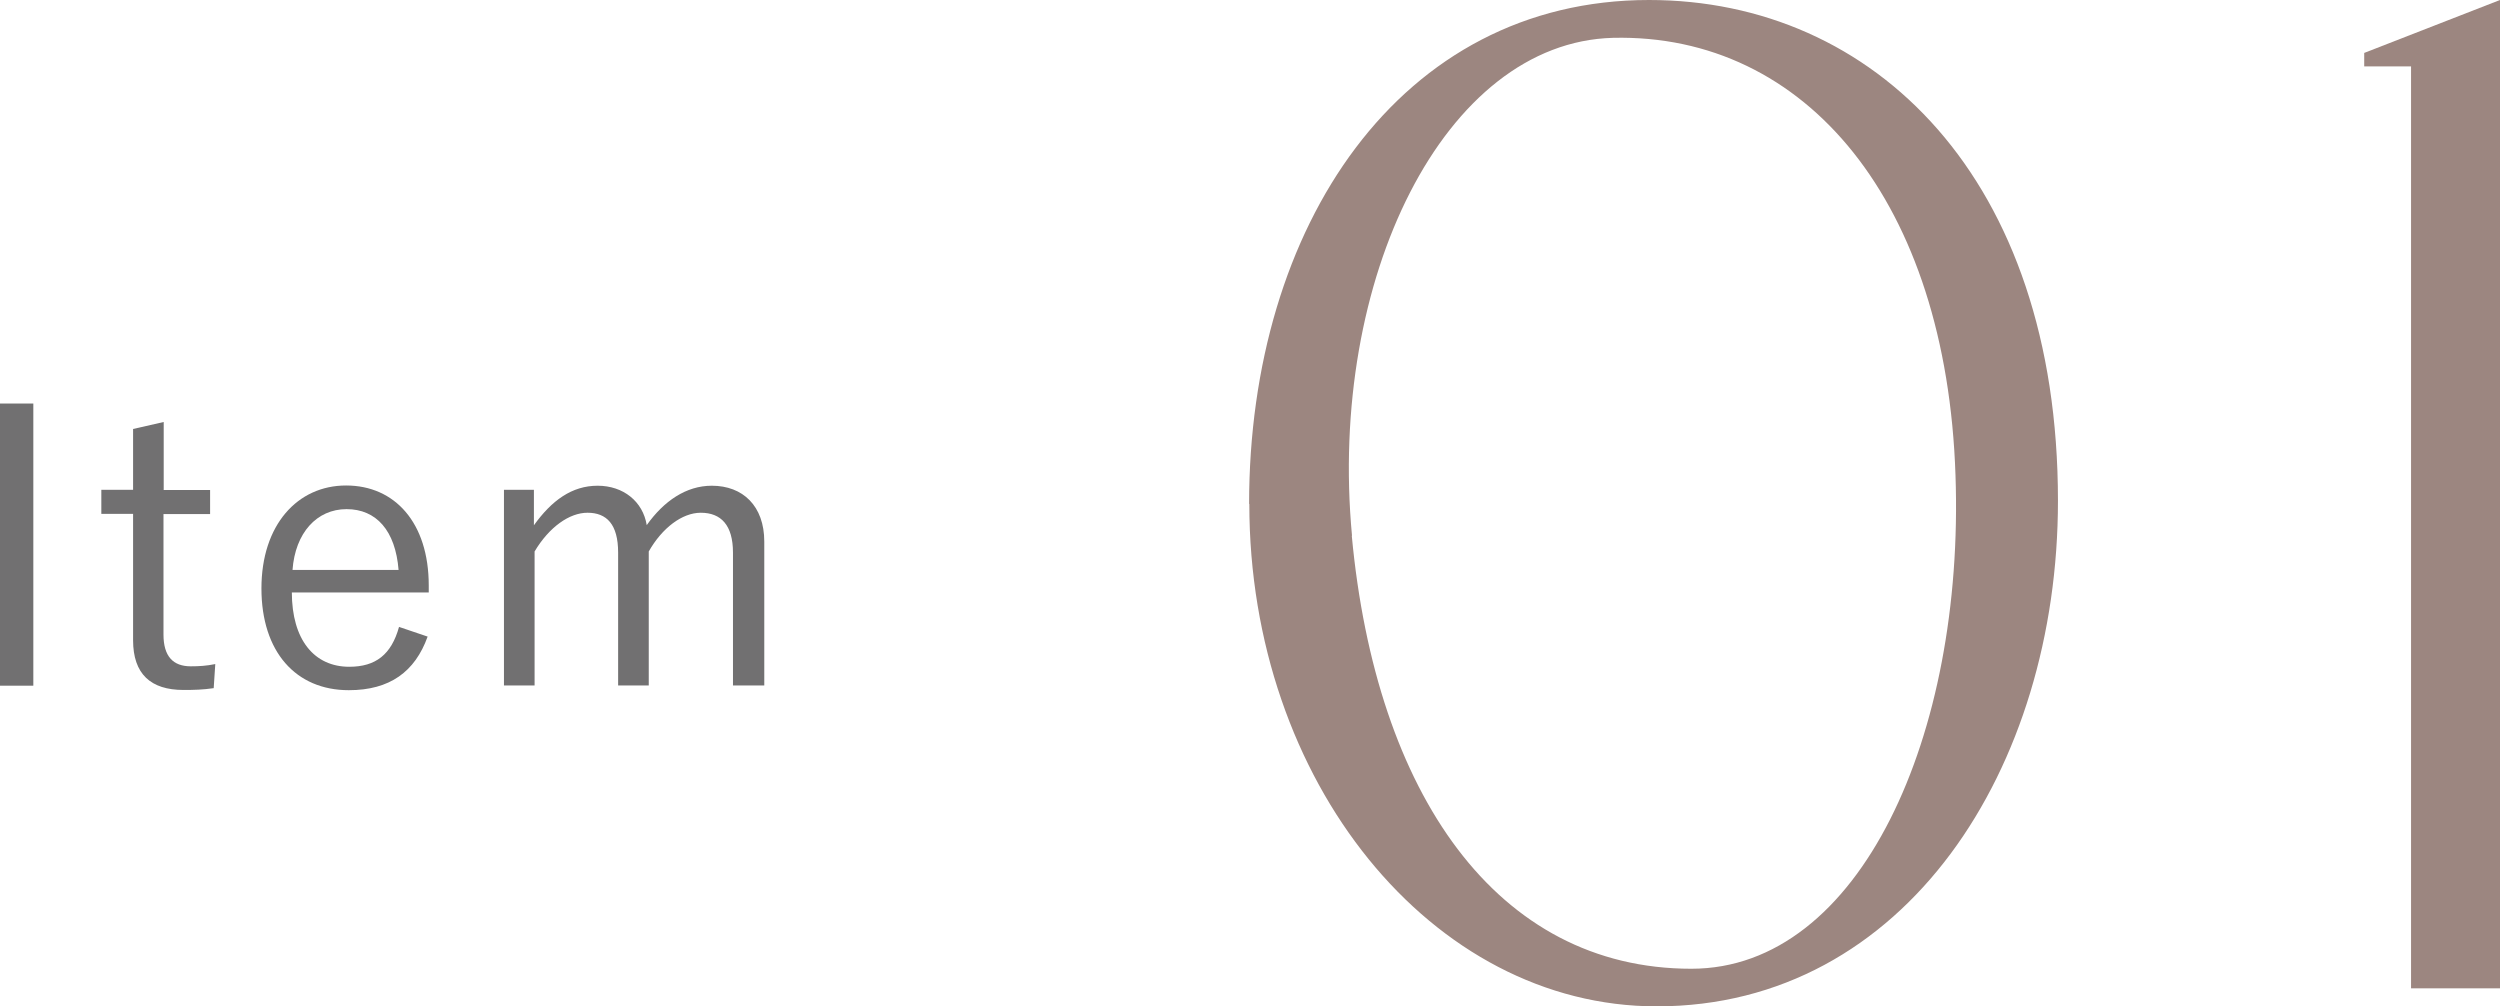 <?xml version="1.0" encoding="UTF-8"?><svg id="_レイヤー_2" xmlns="http://www.w3.org/2000/svg" viewBox="0 0 111.02 44.69"><defs><style>.cls-1{fill:#9c8680;}.cls-2{fill:#717071;}</style></defs><g id="design"><g><g><path class="cls-1" d="M55.47,22.38c0-12.33,6.7-22.38,17.76-22.38,9.98,0,18.16,7.91,18.16,22.24,0,11.86-6.77,22.45-17.82,22.45-9.98,0-18.09-9.98-18.09-22.31Zm4.56,1.41c1.07,11.46,6.43,19.23,15.08,19.23,7.5,0,12.13-10.39,11.73-21.91-.4-12.13-6.63-19.63-15.21-19.43-7.5,.2-12.66,10.72-11.59,22.11Z"/><path class="cls-1" d="M104.99,2.95v-.6l6.03-2.35V43.89h-3.95V2.95h-2.08Z"/></g><g><path class="cls-2" d="M1.48,30.45H0v-12.53H1.48v12.53Z"/><path class="cls-2" d="M7.26,21.76h2.07v1.07h-2.07v5.35c0,.97,.43,1.41,1.21,1.41,.37,0,.7-.02,1.09-.1l-.07,1.07c-.48,.07-.87,.08-1.34,.08-1.46,0-2.24-.71-2.24-2.21v-5.61h-1.41v-1.07h1.41v-2.7l1.36-.31v3.01Z"/><path class="cls-2" d="M12.96,26.3c0,2.12,1,3.31,2.55,3.31,1.17,0,1.87-.54,2.21-1.77l1.27,.43c-.56,1.56-1.68,2.38-3.5,2.38-2.35,0-3.88-1.7-3.88-4.52s1.6-4.57,3.76-4.57,3.67,1.65,3.67,4.44v.31h-6.09Zm4.74-.99c-.14-1.75-.99-2.7-2.31-2.7s-2.28,1.05-2.4,2.7h4.71Z"/><path class="cls-2" d="M23.7,23.34c.8-1.12,1.7-1.77,2.84-1.77s2.01,.7,2.18,1.75c.76-1.07,1.75-1.75,2.89-1.75,1.38,0,2.33,.9,2.33,2.48v6.39h-1.39v-5.9c0-1.22-.53-1.77-1.43-1.77-.83,0-1.72,.68-2.31,1.72v5.95h-1.36v-5.9c0-1.26-.51-1.77-1.36-1.77-.8,0-1.7,.63-2.35,1.72v5.95h-1.36v-8.69h1.33v1.58Z"/></g></g></g></svg>